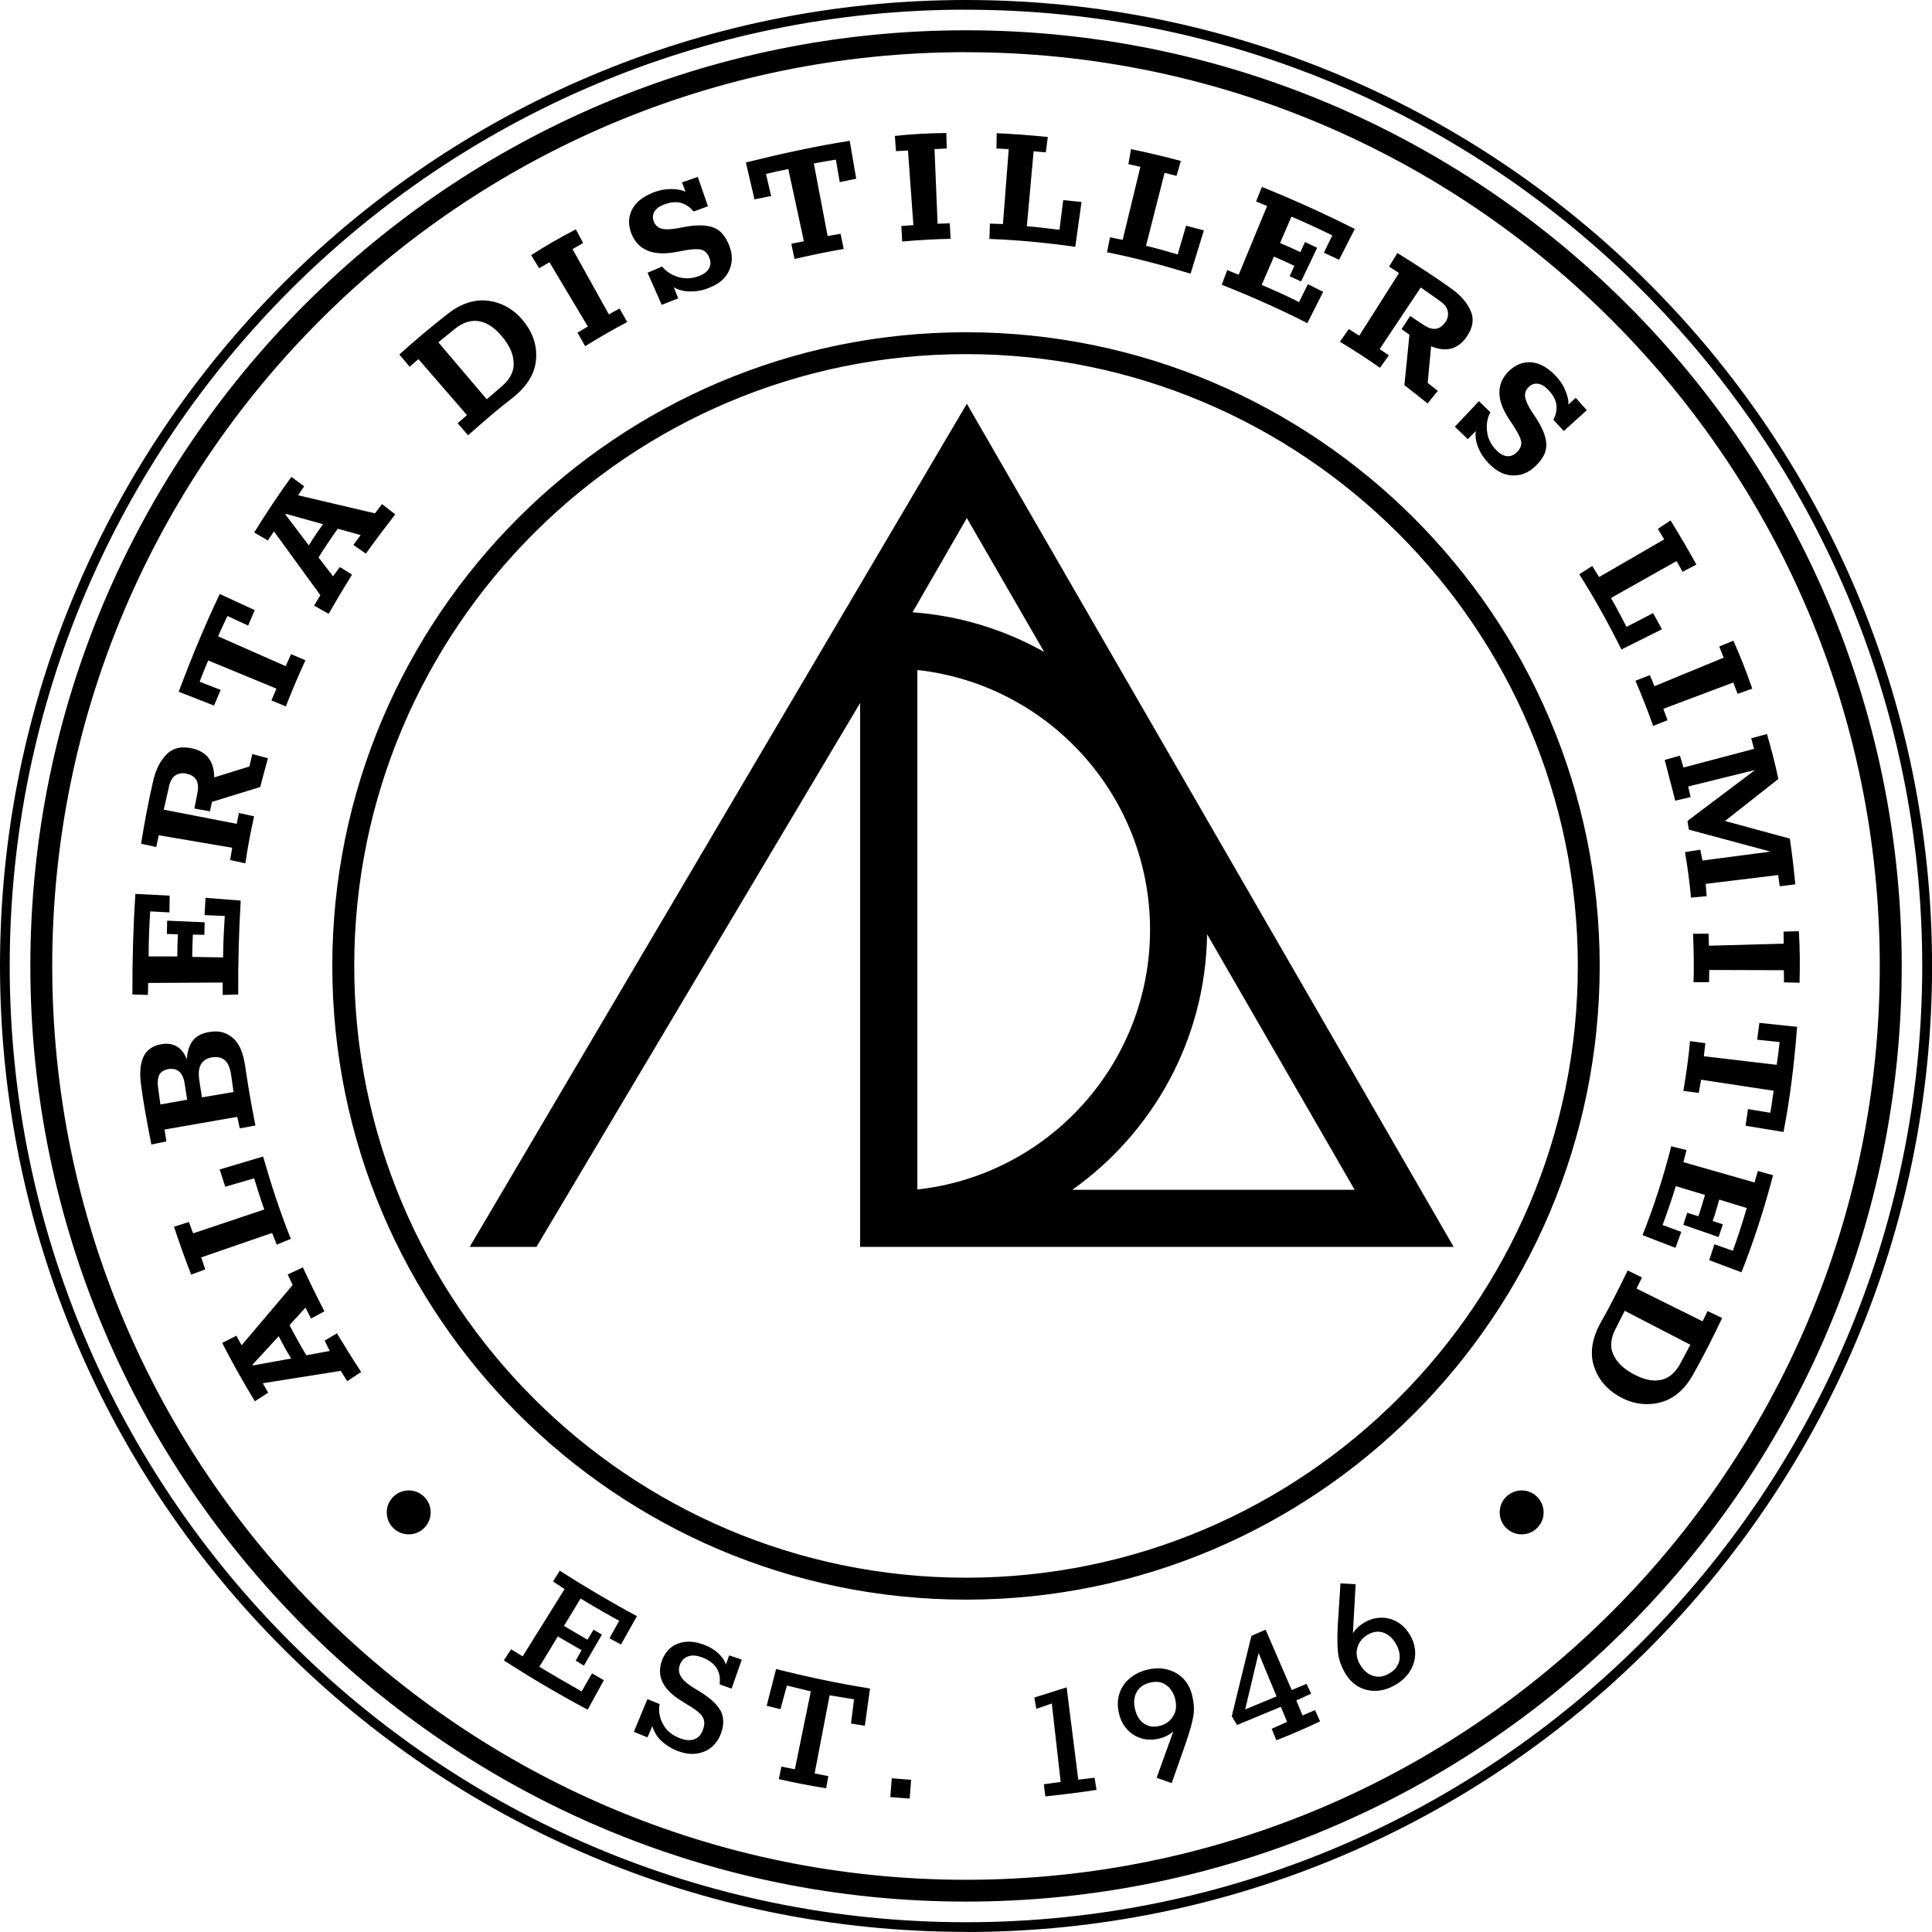 <svg width="34" height="34" viewBox="0 0 34 34" fill="none" xmlns="http://www.w3.org/2000/svg">
<path d="M9.441 21.943L15.137 12.371V21.943H25.582L17.015 7.105L8.266 21.943H9.441ZM23.84 20.939H18.87C20.285 19.937 21.217 18.297 21.243 16.441L23.84 20.939ZM20.239 16.362C20.239 18.728 18.444 20.682 16.144 20.933V11.791C18.444 12.043 20.239 13.997 20.239 16.362ZM17.015 9.117L18.375 11.472C17.68 11.082 16.895 10.836 16.059 10.775L17.015 9.117ZM17 33.465C7.921 33.465 0.534 26.078 0.534 17C0.534 7.92 7.92 0.533 17 0.533C26.081 0.533 33.467 7.92 33.467 17C33.467 26.079 26.08 33.465 17 33.465ZM17 0.918C8.133 0.919 0.919 8.133 0.919 17C0.919 25.867 8.133 33.081 17 33.081C25.867 33.081 33.081 25.867 33.081 17C33.081 8.133 25.867 0.919 17 0.919V0.918ZM7.579 26.616C7.579 26.829 7.407 27.002 7.193 27.002C6.979 27.002 6.806 26.829 6.806 26.616C6.806 26.402 6.979 26.229 7.193 26.229C7.407 26.229 7.579 26.402 7.579 26.616ZM27.165 26.616C27.165 26.829 26.992 27.002 26.779 27.002C26.565 27.002 26.392 26.829 26.392 26.616C26.392 26.402 26.565 26.229 26.779 26.229C26.992 26.229 27.165 26.402 27.165 26.616ZM17 28.151C10.851 28.151 5.848 23.148 5.848 16.999C5.848 10.85 10.851 5.847 17 5.847C23.15 5.847 28.152 10.85 28.152 16.999C28.152 23.148 23.15 28.151 17 28.151ZM17 6.232C11.064 6.232 6.234 11.062 6.234 16.998C6.234 22.935 11.064 27.765 17 27.765C22.937 27.765 27.767 22.934 27.767 16.998C27.767 11.062 22.937 6.232 17 6.232ZM17 33.998C7.626 33.999 0 26.373 0 17C0 7.627 7.626 -0 17 -0C26.374 -0 34.001 7.626 34.001 17C34.001 26.375 26.374 34 17 34V33.998ZM17 0.17C7.721 0.171 0.171 7.721 0.171 17C0.171 26.28 7.721 33.828 17 33.828C26.279 33.828 33.828 26.279 33.828 17C33.828 7.721 26.279 0.171 17 0.171V0.17ZM6.11 24.307L5.997 24.125L4.625 24.343L4.719 24.51L4.485 24.66C4.279 24.322 4.088 23.979 3.91 23.633L4.159 23.507L4.253 23.674L5.151 22.613L5.063 22.429L5.33 22.304C5.45 22.563 5.577 22.821 5.709 23.077L5.474 23.204L5.376 23.012L5.095 23.32C5.19 23.503 5.288 23.68 5.391 23.851L5.803 23.774L5.713 23.593L5.929 23.464C6.075 23.705 6.217 23.934 6.356 24.144L6.111 24.306L6.11 24.307ZM4.905 23.515L4.446 24.014L4.454 24.029L5.125 23.908C5.046 23.783 4.973 23.652 4.906 23.516L4.905 23.515ZM4.87 21.904L4.789 21.698L3.541 22.128L3.612 22.339L3.364 22.431C3.257 22.155 3.156 21.874 3.062 21.589L3.324 21.505L3.399 21.705L4.651 21.285C4.589 21.112 4.531 20.928 4.472 20.737L3.964 20.885L3.866 20.581L4.63 20.353C4.77 20.841 4.926 21.322 5.118 21.802L4.869 21.904L4.87 21.904ZM4.22 19.857L4.175 19.655L2.896 19.878L2.928 20.087L2.664 20.142C2.588 19.761 2.524 19.407 2.485 19.113C2.452 18.892 2.468 18.71 2.529 18.588C2.591 18.466 2.703 18.397 2.847 18.375C3.057 18.343 3.204 18.432 3.289 18.643C3.295 18.495 3.335 18.38 3.407 18.297C3.48 18.215 3.58 18.177 3.703 18.158C3.864 18.134 4 18.174 4.111 18.278C4.223 18.383 4.282 18.54 4.318 18.782C4.363 19.1 4.423 19.444 4.495 19.807L4.22 19.857ZM3.25 19.07C3.22 18.875 3.124 18.79 2.964 18.814C2.885 18.827 2.831 18.861 2.802 18.918C2.774 18.976 2.768 19.061 2.786 19.174L2.823 19.437L3.294 19.353L3.25 19.07H3.25ZM4.066 18.906C4.03 18.672 3.923 18.579 3.732 18.608C3.642 18.622 3.577 18.661 3.538 18.728C3.499 18.794 3.489 18.887 3.507 19.007L3.554 19.312L4.11 19.218L4.066 18.905L4.066 18.906ZM3.92 17.509L3.918 17.291L2.608 17.298L2.603 17.509L2.33 17.501C2.328 16.889 2.345 16.297 2.382 15.731L2.986 15.762L2.982 16.057L2.643 16.039C2.625 16.309 2.616 16.573 2.616 16.831L3.12 16.832C3.12 16.706 3.123 16.576 3.131 16.442L2.936 16.436L2.942 16.202L3.602 16.231L3.596 16.452L3.394 16.447C3.387 16.575 3.384 16.706 3.383 16.84L3.926 16.849C3.928 16.615 3.939 16.371 3.956 16.12L3.6 16.104L3.617 15.8L4.236 15.849C4.204 16.392 4.189 16.943 4.192 17.501L3.919 17.51L3.92 17.509ZM4.05 15.134L4.086 14.919L2.794 14.699L2.75 14.906L2.483 14.848C2.543 14.467 2.613 14.101 2.694 13.75C2.742 13.532 2.831 13.372 2.943 13.264C3.055 13.156 3.205 13.132 3.379 13.17C3.637 13.227 3.768 13.397 3.77 13.681L4.388 13.489L4.441 13.27L4.716 13.344C4.661 13.539 4.626 13.669 4.58 13.85L3.73 14.112L3.694 14.278L3.421 14.229L3.472 13.965C3.495 13.858 3.488 13.777 3.451 13.719C3.413 13.661 3.356 13.632 3.276 13.614C3.204 13.599 3.14 13.61 3.086 13.646C3.032 13.683 2.994 13.747 2.975 13.838L2.882 14.249L4.166 14.498L4.205 14.307L4.472 14.366C4.409 14.647 4.357 14.923 4.318 15.193L4.051 15.135L4.05 15.134ZM4.777 12.326L4.865 12.119L3.664 11.623C3.615 11.736 3.564 11.863 3.513 11.997L3.883 12.141L3.766 12.417L3.145 12.173C3.373 11.565 3.616 10.978 3.868 10.453L4.482 10.737L4.367 11.009L4.003 10.84C3.949 10.952 3.894 11.072 3.838 11.198L5.027 11.723L5.123 11.512L5.375 11.619C5.251 11.889 5.136 12.16 5.03 12.432L4.778 12.326H4.777ZM8.053 7.449L8.218 7.306L7.364 6.32L7.209 6.454L7.028 6.239C7.297 5.994 7.577 5.76 7.865 5.535C8.029 5.403 8.194 5.324 8.36 5.297C8.526 5.269 8.693 5.297 8.838 5.36C8.983 5.423 9.108 5.52 9.212 5.65C9.392 5.873 9.455 6.104 9.432 6.342C9.409 6.581 9.274 6.798 9.03 6.995C8.805 7.164 8.531 7.4 8.238 7.66L8.053 7.449V7.449ZM8.81 6.816C8.964 6.692 9.041 6.555 9.04 6.404C9.04 6.252 8.982 6.105 8.852 5.943C8.73 5.791 8.599 5.689 8.451 5.657C8.303 5.624 8.153 5.668 8.003 5.789L7.714 6.024L8.566 7.027L8.81 6.816L8.81 6.816ZM10.163 5.854L10.345 5.746L9.67 4.615L9.487 4.72L9.348 4.49C9.586 4.335 9.851 4.184 10.134 4.036L10.263 4.277L10.076 4.384L10.715 5.533L10.903 5.429L11.038 5.667C10.803 5.79 10.555 5.934 10.298 6.092L10.163 5.854V5.854ZM12.556 4.004C12.682 4.051 12.769 4.16 12.833 4.321C12.896 4.48 12.894 4.63 12.828 4.769C12.762 4.908 12.647 5 12.467 5.07C12.362 5.112 12.253 5.131 12.141 5.129C12.028 5.127 11.941 5.104 11.859 5.057L11.935 5.251L11.645 5.365L11.396 4.8L11.653 4.69C11.73 4.788 11.835 4.846 11.95 4.879C12.066 4.911 12.186 4.903 12.311 4.854C12.391 4.822 12.447 4.778 12.478 4.723C12.509 4.668 12.51 4.606 12.483 4.537C12.452 4.459 12.406 4.411 12.344 4.395C12.283 4.378 12.186 4.382 12.053 4.406L11.887 4.437C11.691 4.472 11.529 4.464 11.402 4.413C11.275 4.362 11.171 4.262 11.113 4.115C11.053 3.962 11.056 3.819 11.123 3.688C11.19 3.556 11.32 3.458 11.491 3.39C11.598 3.348 11.7 3.327 11.797 3.327C11.894 3.327 11.985 3.336 12.063 3.375L12.003 3.21L12.28 3.114L12.459 3.63L12.208 3.722C12.148 3.653 12.081 3.601 11.992 3.573C11.902 3.546 11.797 3.556 11.676 3.603C11.597 3.634 11.544 3.676 11.514 3.729C11.485 3.781 11.482 3.837 11.506 3.898C11.533 3.967 11.58 4.009 11.649 4.026C11.717 4.042 11.814 4.038 11.94 4.014L12.04 3.995C12.258 3.954 12.429 3.957 12.555 4.004H12.556ZM29.564 13.298L29.627 13.507L30.869 13.179L30.818 12.993L31.096 12.918C31.175 13.195 31.24 13.437 31.296 13.709L30.357 14.448L31.498 14.758C31.538 15.025 31.568 15.284 31.595 15.563L31.32 15.597L31.293 15.399L30.017 15.555L30.035 15.771L29.759 15.797C29.732 15.517 29.698 15.248 29.653 14.996L29.922 14.953L29.961 15.144L31.158 14.987L29.721 14.6L29.697 14.447L30.886 13.551L29.709 13.841L29.752 14.027L29.482 14.091C29.426 13.87 29.363 13.629 29.296 13.374L29.564 13.299V13.298ZM8.995 29.025L9.198 29.149L9.936 27.965L9.732 27.831L9.851 27.642C10.307 27.933 10.755 28.198 11.209 28.441L10.928 28.941L10.726 28.83L10.897 28.523C10.669 28.399 10.443 28.268 10.217 28.131L9.925 28.614L10.34 28.856L10.445 28.679L10.593 28.766L10.276 29.312L10.131 29.225L10.235 29.041L9.817 28.799L9.492 29.332C9.725 29.474 9.969 29.615 10.236 29.766L10.419 29.448L10.627 29.569L10.342 30.087C9.838 29.82 9.337 29.524 8.867 29.22L8.995 29.024V29.025ZM12.676 30.095C12.739 30.208 12.747 30.351 12.686 30.511C12.649 30.608 12.594 30.687 12.52 30.749C12.446 30.81 12.357 30.847 12.255 30.861C12.152 30.874 12.043 30.859 11.928 30.815C11.82 30.775 11.707 30.704 11.631 30.629C11.555 30.554 11.506 30.469 11.481 30.376L11.395 30.575L11.155 30.477L11.393 29.902L11.609 29.988C11.583 30.118 11.611 30.242 11.672 30.35C11.732 30.459 11.832 30.54 11.97 30.592C12.065 30.628 12.147 30.634 12.217 30.609C12.286 30.584 12.337 30.531 12.368 30.447C12.393 30.382 12.4 30.327 12.39 30.28C12.38 30.233 12.353 30.189 12.309 30.147C12.264 30.105 12.197 30.057 12.106 30.004L12.007 29.942C11.665 29.738 11.546 29.496 11.652 29.216C11.709 29.067 11.805 28.97 11.938 28.922C12.071 28.874 12.222 28.881 12.39 28.945C12.488 28.982 12.568 29.029 12.637 29.092C12.704 29.155 12.748 29.213 12.775 29.293L12.832 29.132L13.054 29.206L12.875 29.717L12.665 29.642C12.691 29.408 12.59 29.255 12.352 29.166C12.259 29.131 12.179 29.125 12.11 29.149C12.042 29.173 11.994 29.221 11.966 29.294C11.937 29.372 11.944 29.442 11.985 29.508C12.026 29.574 12.103 29.64 12.216 29.709L12.29 29.754C12.483 29.869 12.612 29.983 12.675 30.097L12.676 30.095ZM13.753 31.089L13.988 31.137L14.269 29.765L13.848 29.663L13.735 30.078L13.492 30.019L13.658 29.372C14.219 29.513 14.759 29.627 15.311 29.715L15.22 30.37L14.976 30.331L15.03 29.905L14.6 29.834L14.336 31.209L14.577 31.257L14.539 31.471C14.267 31.426 13.972 31.372 13.705 31.309L13.752 31.089L13.753 31.089ZM15.693 31.295L16.034 31.321L16.009 31.652L15.668 31.626L15.693 31.295ZM18.37 31.4L18.666 31.359L18.51 29.979L18.237 30.073L18.203 29.874L18.771 29.695L18.976 31.32L19.262 31.285L19.297 31.499C19.002 31.544 18.702 31.582 18.396 31.614L18.37 31.4V31.4ZM20.532 29.378C20.642 29.404 20.737 29.455 20.815 29.532C20.893 29.609 20.948 29.708 20.978 29.828C21.01 29.954 21.019 30.073 21.003 30.186C20.987 30.298 20.941 30.464 20.865 30.683L20.62 31.38L20.355 31.286L20.649 30.469C20.585 30.527 20.506 30.569 20.409 30.594C20.302 30.621 20.199 30.622 20.1 30.596C20.002 30.57 19.917 30.519 19.845 30.444C19.773 30.37 19.723 30.276 19.694 30.162C19.664 30.042 19.664 29.929 19.694 29.823C19.725 29.716 19.782 29.625 19.867 29.549C19.952 29.473 20.055 29.419 20.177 29.387C20.303 29.355 20.421 29.352 20.532 29.377V29.378ZM20.646 30.203C20.698 30.117 20.71 30.015 20.68 29.897C20.652 29.788 20.598 29.706 20.519 29.651C20.44 29.596 20.344 29.584 20.231 29.613C20.122 29.641 20.044 29.698 20 29.785C19.955 29.871 19.947 29.972 19.977 30.088C20.005 30.201 20.059 30.284 20.137 30.335C20.215 30.387 20.307 30.399 20.412 30.372C20.515 30.346 20.592 30.29 20.645 30.203H20.646ZM22.38 30.424L22.651 30.302L22.541 30.037L21.77 30.357L21.677 30.202L22.023 28.788L22.273 28.68L22.732 29.742L22.993 29.633L23.074 29.806L22.813 29.925L22.923 30.189L23.143 30.095L23.231 30.294C22.98 30.412 22.73 30.522 22.462 30.626L22.38 30.424V30.424ZM22.465 29.854L22.149 29.09L21.913 30.083L22.465 29.854ZM24.297 28.469C24.399 28.466 24.495 28.49 24.585 28.541C24.676 28.592 24.75 28.668 24.811 28.768C24.873 28.872 24.904 28.98 24.905 29.09C24.905 29.201 24.877 29.305 24.818 29.402C24.76 29.499 24.677 29.579 24.569 29.644C24.458 29.711 24.346 29.748 24.232 29.755C24.119 29.762 24.014 29.739 23.917 29.688C23.82 29.636 23.74 29.556 23.676 29.451C23.61 29.34 23.568 29.227 23.551 29.115C23.534 29.003 23.531 28.831 23.543 28.602L23.59 27.864L23.857 27.88L23.809 28.742C23.856 28.669 23.921 28.607 24.005 28.557C24.098 28.501 24.195 28.472 24.297 28.469H24.297ZM24.627 29.217C24.644 29.122 24.622 29.023 24.561 28.921C24.501 28.821 24.427 28.757 24.337 28.729C24.249 28.701 24.158 28.715 24.065 28.771C23.974 28.825 23.915 28.901 23.887 28.999C23.859 29.096 23.877 29.197 23.939 29.301C23.998 29.4 24.074 29.464 24.166 29.493C24.259 29.522 24.355 29.507 24.455 29.447C24.552 29.389 24.609 29.313 24.627 29.217ZM5.528 10.658L5.638 10.474L4.821 9.352L4.714 9.511L4.474 9.371C4.681 9.034 4.899 8.708 5.128 8.392L5.353 8.557L5.246 8.716L6.599 9.034L6.723 8.871L6.955 9.052C6.78 9.277 6.608 9.507 6.439 9.742L6.219 9.59L6.347 9.416L5.944 9.305C5.824 9.473 5.711 9.641 5.606 9.81L5.861 10.142L5.982 9.979L6.195 10.113C6.046 10.353 5.908 10.584 5.784 10.802L5.528 10.658V10.658ZM5.685 9.225L5.032 9.043L5.023 9.056L5.435 9.598C5.511 9.472 5.595 9.347 5.685 9.225ZM13.927 4.29L14.147 4.245L13.873 2.975C13.752 2.998 13.619 3.028 13.48 3.062L13.571 3.449L13.278 3.509L13.126 2.859C13.756 2.703 14.377 2.568 14.954 2.478L15.068 3.145L14.778 3.205L14.71 2.809C14.588 2.828 14.457 2.851 14.322 2.877L14.565 4.154L14.793 4.114L14.848 4.381C14.555 4.432 14.267 4.491 13.982 4.558L13.926 4.291L13.927 4.29ZM15.862 3.977L16.074 3.962L15.979 2.648L15.768 2.66L15.748 2.392C16.03 2.361 16.334 2.345 16.654 2.34L16.661 2.613L16.446 2.624L16.5 3.937L16.715 3.93L16.729 4.203C16.463 4.207 16.177 4.224 15.877 4.25L15.862 3.977ZM17.421 3.935L17.65 3.943L17.752 2.625L17.536 2.613L17.54 2.344C17.835 2.358 18.139 2.38 18.439 2.41L18.405 2.682L18.19 2.662L18.071 3.982C18.254 3.995 18.447 4.02 18.645 4.044L18.711 3.522L19.033 3.554L18.923 4.343C18.42 4.273 17.929 4.224 17.412 4.205L17.421 3.936V3.935ZM19.533 4.176L19.757 4.221L20.069 2.935L19.858 2.889L19.904 2.624C20.194 2.685 20.49 2.754 20.781 2.832L20.705 3.095L20.495 3.041L20.168 4.325C20.347 4.367 20.533 4.422 20.725 4.478L20.873 3.972L21.186 4.055L20.952 4.816C20.466 4.668 19.989 4.541 19.482 4.439L19.534 4.175L19.533 4.176ZM21.597 4.753L21.799 4.835L22.299 3.625L22.105 3.545L22.208 3.289C22.779 3.521 23.338 3.773 23.842 4.03L23.566 4.571L23.298 4.448L23.446 4.143C23.204 4.023 22.963 3.912 22.727 3.812L22.527 4.277C22.644 4.325 22.764 4.379 22.884 4.437L22.966 4.26L23.18 4.36L22.897 4.953L22.696 4.862L22.779 4.678C22.663 4.622 22.542 4.568 22.419 4.516L22.204 5.014C22.42 5.106 22.637 5.203 22.861 5.316L23.017 5.001L23.286 5.136L23.007 5.687C22.519 5.437 22.018 5.216 21.501 5.011L21.597 4.752L21.597 4.753ZM23.737 5.791L23.921 5.907L24.62 4.805L24.446 4.691L24.592 4.453C24.919 4.656 25.245 4.866 25.537 5.076C25.72 5.204 25.834 5.348 25.89 5.493C25.946 5.638 25.91 5.786 25.808 5.931C25.656 6.148 25.449 6.202 25.185 6.094L25.125 6.738L25.303 6.878L25.123 7.1C24.964 6.974 24.863 6.891 24.715 6.778L24.804 5.89L24.665 5.793L24.816 5.561L25.04 5.709C25.129 5.772 25.207 5.797 25.275 5.785C25.343 5.773 25.392 5.731 25.439 5.664C25.481 5.604 25.491 5.541 25.478 5.476C25.465 5.412 25.42 5.353 25.344 5.299L25.003 5.059L24.28 6.143L24.441 6.253L24.286 6.473C24.051 6.307 23.814 6.155 23.58 6.014L23.737 5.79L23.737 5.791ZM27.212 7.819C27.218 7.953 27.152 8.076 27.028 8.197C26.906 8.317 26.768 8.374 26.614 8.367C26.46 8.36 26.331 8.289 26.196 8.152C26.117 8.071 26.056 7.979 26.014 7.874C25.972 7.77 25.959 7.68 25.971 7.587L25.83 7.728L25.603 7.509L26.027 7.06L26.229 7.255C26.168 7.363 26.155 7.483 26.171 7.602C26.186 7.721 26.24 7.828 26.334 7.924C26.395 7.986 26.457 8.021 26.52 8.027C26.583 8.034 26.64 8.011 26.693 7.96C26.753 7.901 26.779 7.839 26.771 7.777C26.762 7.714 26.721 7.626 26.647 7.513L26.554 7.372C26.445 7.205 26.389 7.054 26.387 6.916C26.384 6.779 26.437 6.645 26.55 6.534C26.668 6.418 26.8 6.366 26.947 6.376C27.094 6.387 27.235 6.468 27.364 6.6C27.445 6.682 27.504 6.767 27.541 6.857C27.579 6.946 27.607 7.033 27.601 7.12L27.73 7.001L27.925 7.219L27.52 7.585L27.338 7.389C27.378 7.306 27.4 7.225 27.391 7.132C27.381 7.039 27.331 6.946 27.24 6.854C27.181 6.793 27.121 6.76 27.062 6.753C27.002 6.746 26.948 6.766 26.902 6.811C26.849 6.863 26.829 6.923 26.841 6.992C26.853 7.062 26.894 7.149 26.965 7.256L27.022 7.341C27.144 7.525 27.208 7.684 27.213 7.818L27.212 7.819ZM28.02 9.961L28.142 10.155L29.287 9.492L29.175 9.307L29.399 9.159C29.554 9.41 29.709 9.673 29.854 9.936L29.611 10.063L29.505 9.874L28.35 10.524C28.443 10.682 28.532 10.855 28.624 11.032L29.092 10.79L29.248 11.074L28.535 11.43C28.308 10.976 28.07 10.544 27.793 10.107L28.019 9.961L28.02 9.961ZM29.035 11.88L29.115 12.076L30.333 11.574L30.256 11.378L30.504 11.275C30.622 11.533 30.732 11.817 30.837 12.119L30.58 12.211L30.502 12.011L29.272 12.474L29.346 12.675L29.092 12.775C29.005 12.523 28.899 12.257 28.781 11.98L29.035 11.881V11.88ZM30.068 16.432L30.074 16.643L31.39 16.607L31.388 16.395L31.657 16.387C31.675 16.669 31.678 16.974 31.669 17.294L31.395 17.288L31.393 17.074L30.079 17.07L30.077 17.284L29.804 17.286C29.812 17.02 29.808 16.733 29.795 16.433L30.068 16.431L30.068 16.432ZM30.011 18.358L29.985 18.588L31.267 18.739C31.285 18.617 31.304 18.481 31.318 18.338L30.923 18.297L30.962 18.001L31.626 18.07C31.576 18.729 31.497 19.356 31.387 19.921L30.719 19.811L30.762 19.518L31.154 19.583C31.177 19.461 31.193 19.331 31.213 19.195L29.937 19.001L29.895 19.233L29.624 19.198C29.675 18.901 29.716 18.617 29.741 18.322L30.012 18.358L30.011 18.358ZM29.68 20.24L29.625 20.452L30.877 20.809L30.935 20.607L31.203 20.682C31.044 21.287 30.853 21.872 30.647 22.39L30.079 22.177L30.171 21.897L30.495 22.011C30.588 21.757 30.668 21.505 30.74 21.259L30.256 21.111C30.221 21.233 30.186 21.361 30.141 21.487L30.32 21.547L30.244 21.77L29.624 21.554L29.692 21.343L29.889 21.404C29.931 21.283 29.966 21.158 30.005 21.029L29.491 20.874C29.423 21.099 29.346 21.322 29.259 21.558L29.588 21.679L29.485 21.96L28.906 21.736C29.108 21.227 29.274 20.712 29.411 20.172L29.678 20.239L29.68 20.24ZM28.897 22.481L28.799 22.676L29.963 23.253L30.051 23.073L30.307 23.194C30.152 23.523 29.983 23.857 29.804 24.176C29.703 24.36 29.581 24.497 29.439 24.586C29.296 24.675 29.131 24.713 28.973 24.71C28.815 24.708 28.662 24.667 28.516 24.587C28.265 24.449 28.118 24.26 28.047 24.032C27.978 23.803 28.018 23.551 28.169 23.275C28.311 23.032 28.474 22.709 28.644 22.358L28.896 22.481L28.897 22.481ZM28.446 23.357C28.351 23.53 28.327 23.685 28.386 23.824C28.445 23.963 28.554 24.077 28.737 24.177C28.908 24.27 29.067 24.314 29.217 24.287C29.367 24.26 29.48 24.162 29.573 23.993L29.747 23.665L28.592 23.068L28.447 23.356L28.446 23.357Z" fill="black"/>
</svg>
